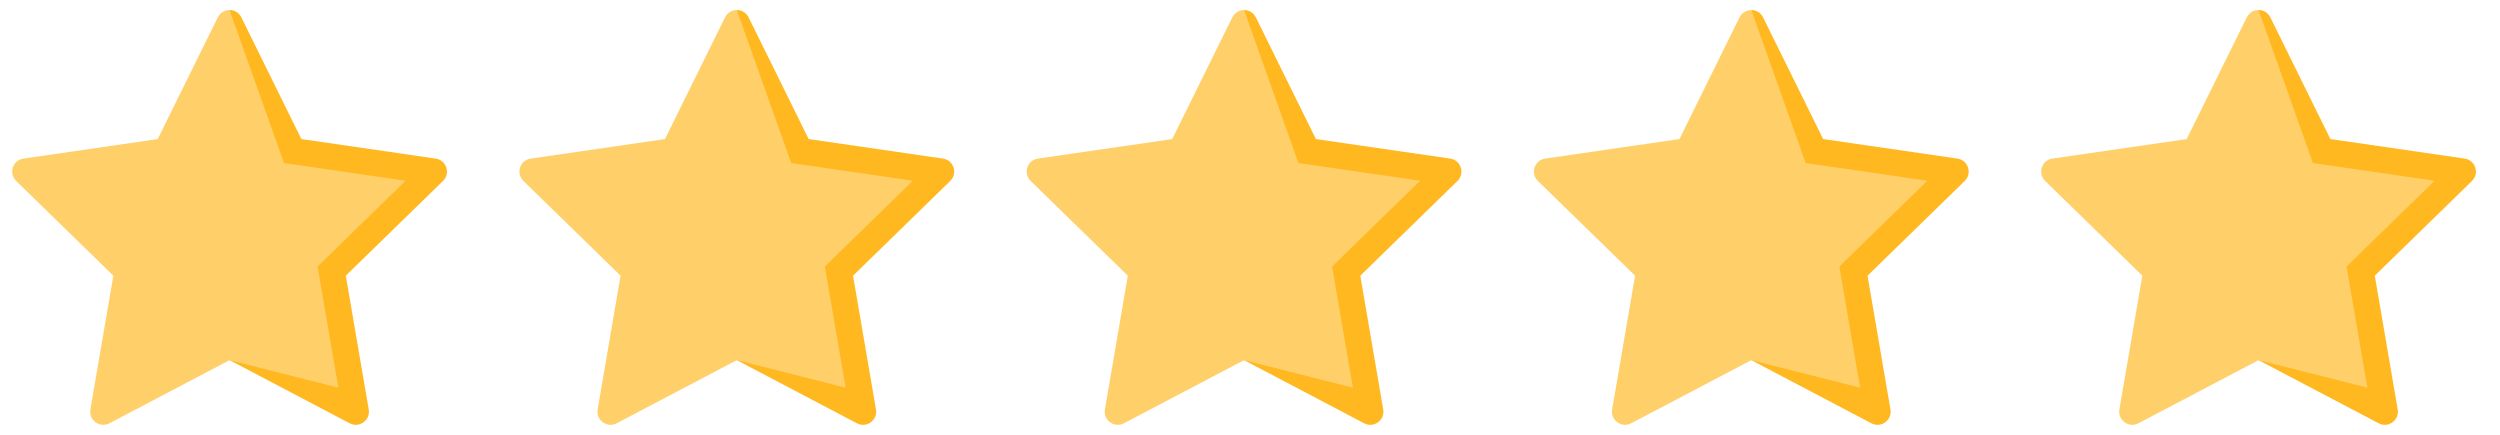 <svg xmlns="http://www.w3.org/2000/svg" width="69" height="12" viewBox="0 0 69 12" fill="none"><g clip-path="url(#clip0_13620_77775)"><path d="M12.025 4.377L8.318 3.838L6.661 0.479C6.594 0.345 6.465 0.277 6.336 0.277L6.336 9.94L9.652 11.683C9.917 11.823 10.228 11.597 10.177 11.301L9.544 7.609L12.226 4.995C12.441 4.785 12.322 4.42 12.025 4.377Z" fill="#FFB820"></path><path d="M8.765 7.356C8.765 7.356 9.337 10.689 9.339 10.7C9.337 10.7 6.383 9.952 6.336 9.94C6.336 9.94 3.02 11.683 3.02 11.683C2.755 11.823 2.444 11.597 2.495 11.301L3.128 7.609L0.446 4.995C0.231 4.785 0.349 4.42 0.646 4.377L4.353 3.838L6.011 0.479C6.078 0.345 6.207 0.277 6.336 0.277L7.838 4.5L11.195 4.988L8.765 7.356Z" fill="#FFD06A"></path></g><g clip-path="url(#clip1_13620_77775)"><path d="M26.025 4.377L22.319 3.838L20.661 0.479C20.594 0.345 20.465 0.277 20.336 0.277L20.336 9.94L23.651 11.683C23.917 11.823 24.228 11.597 24.177 11.301L23.544 7.609L26.226 4.995C26.441 4.785 26.322 4.42 26.025 4.377Z" fill="#FFB820"></path><path d="M22.765 7.356C22.765 7.356 23.337 10.689 23.339 10.7C23.337 10.7 20.383 9.952 20.336 9.94C20.336 9.94 17.02 11.683 17.02 11.683C16.755 11.823 16.444 11.597 16.495 11.301L17.128 7.609L14.446 4.995C14.231 4.785 14.349 4.42 14.646 4.377L18.353 3.838L20.011 0.479C20.078 0.345 20.207 0.277 20.336 0.277L21.837 4.5L25.195 4.988L22.765 7.356Z" fill="#FFD06A"></path></g><g clip-path="url(#clip2_13620_77775)"><path d="M40.025 4.377L36.319 3.838L34.661 0.479C34.594 0.345 34.465 0.277 34.336 0.277L34.336 9.94L37.651 11.683C37.917 11.823 38.228 11.597 38.177 11.301L37.544 7.609L40.226 4.995C40.441 4.785 40.322 4.42 40.025 4.377Z" fill="#FFB820"></path><path d="M36.765 7.356C36.765 7.356 37.337 10.689 37.339 10.7C37.337 10.7 34.383 9.952 34.336 9.94C34.336 9.94 31.02 11.683 31.02 11.683C30.755 11.823 30.444 11.597 30.495 11.301L31.128 7.609L28.446 4.995C28.231 4.785 28.349 4.42 28.646 4.377L32.353 3.838L34.011 0.479C34.078 0.345 34.207 0.277 34.336 0.277L35.837 4.5L39.195 4.988L36.765 7.356Z" fill="#FFD06A"></path></g><g clip-path="url(#clip3_13620_77775)"><path d="M54.025 4.377L50.319 3.838L48.661 0.479C48.594 0.345 48.465 0.277 48.336 0.277L48.336 9.94L51.651 11.683C51.917 11.823 52.228 11.597 52.177 11.301L51.544 7.609L54.226 4.995C54.441 4.785 54.322 4.42 54.025 4.377Z" fill="#FFB820"></path><path d="M50.765 7.356C50.765 7.356 51.337 10.689 51.339 10.7C51.337 10.7 48.383 9.952 48.336 9.94C48.336 9.94 45.02 11.683 45.02 11.683C44.755 11.823 44.444 11.597 44.495 11.301L45.128 7.609L42.446 4.995C42.231 4.785 42.349 4.42 42.646 4.377L46.353 3.838L48.011 0.479C48.078 0.345 48.207 0.277 48.336 0.277L49.837 4.5L53.195 4.988L50.765 7.356Z" fill="#FFD06A"></path></g><g clip-path="url(#clip4_13620_77775)"><path d="M68.025 4.377L64.319 3.838L62.661 0.479C62.594 0.345 62.465 0.277 62.336 0.277L62.336 9.94L65.651 11.683C65.917 11.823 66.228 11.597 66.177 11.301L65.544 7.609L68.226 4.995C68.441 4.785 68.322 4.42 68.025 4.377Z" fill="#FFB820"></path><path d="M64.765 7.356C64.765 7.356 65.337 10.689 65.339 10.7C65.337 10.7 62.383 9.952 62.336 9.94C62.336 9.94 59.02 11.683 59.02 11.683C58.755 11.823 58.444 11.597 58.495 11.301L59.128 7.609L56.446 4.995C56.231 4.785 56.349 4.42 56.646 4.377L60.353 3.838L62.011 0.479C62.078 0.345 62.207 0.277 62.336 0.277L63.837 4.5L67.195 4.988L64.765 7.356Z" fill="#FFD06A"></path></g><defs><clipPath id="clip0_13620_77775"><rect width="12" height="12" fill="white" transform="translate(0.336)"></rect></clipPath><clipPath id="clip1_13620_77775"><rect width="12" height="12" fill="white" transform="translate(14.336)"></rect></clipPath><clipPath id="clip2_13620_77775"><rect width="12" height="12" fill="white" transform="translate(28.336)"></rect></clipPath><clipPath id="clip3_13620_77775"><rect width="12" height="12" fill="white" transform="translate(42.336)"></rect></clipPath><clipPath id="clip4_13620_77775"><rect width="12" height="12" fill="white" transform="translate(56.336)"></rect></clipPath></defs></svg>